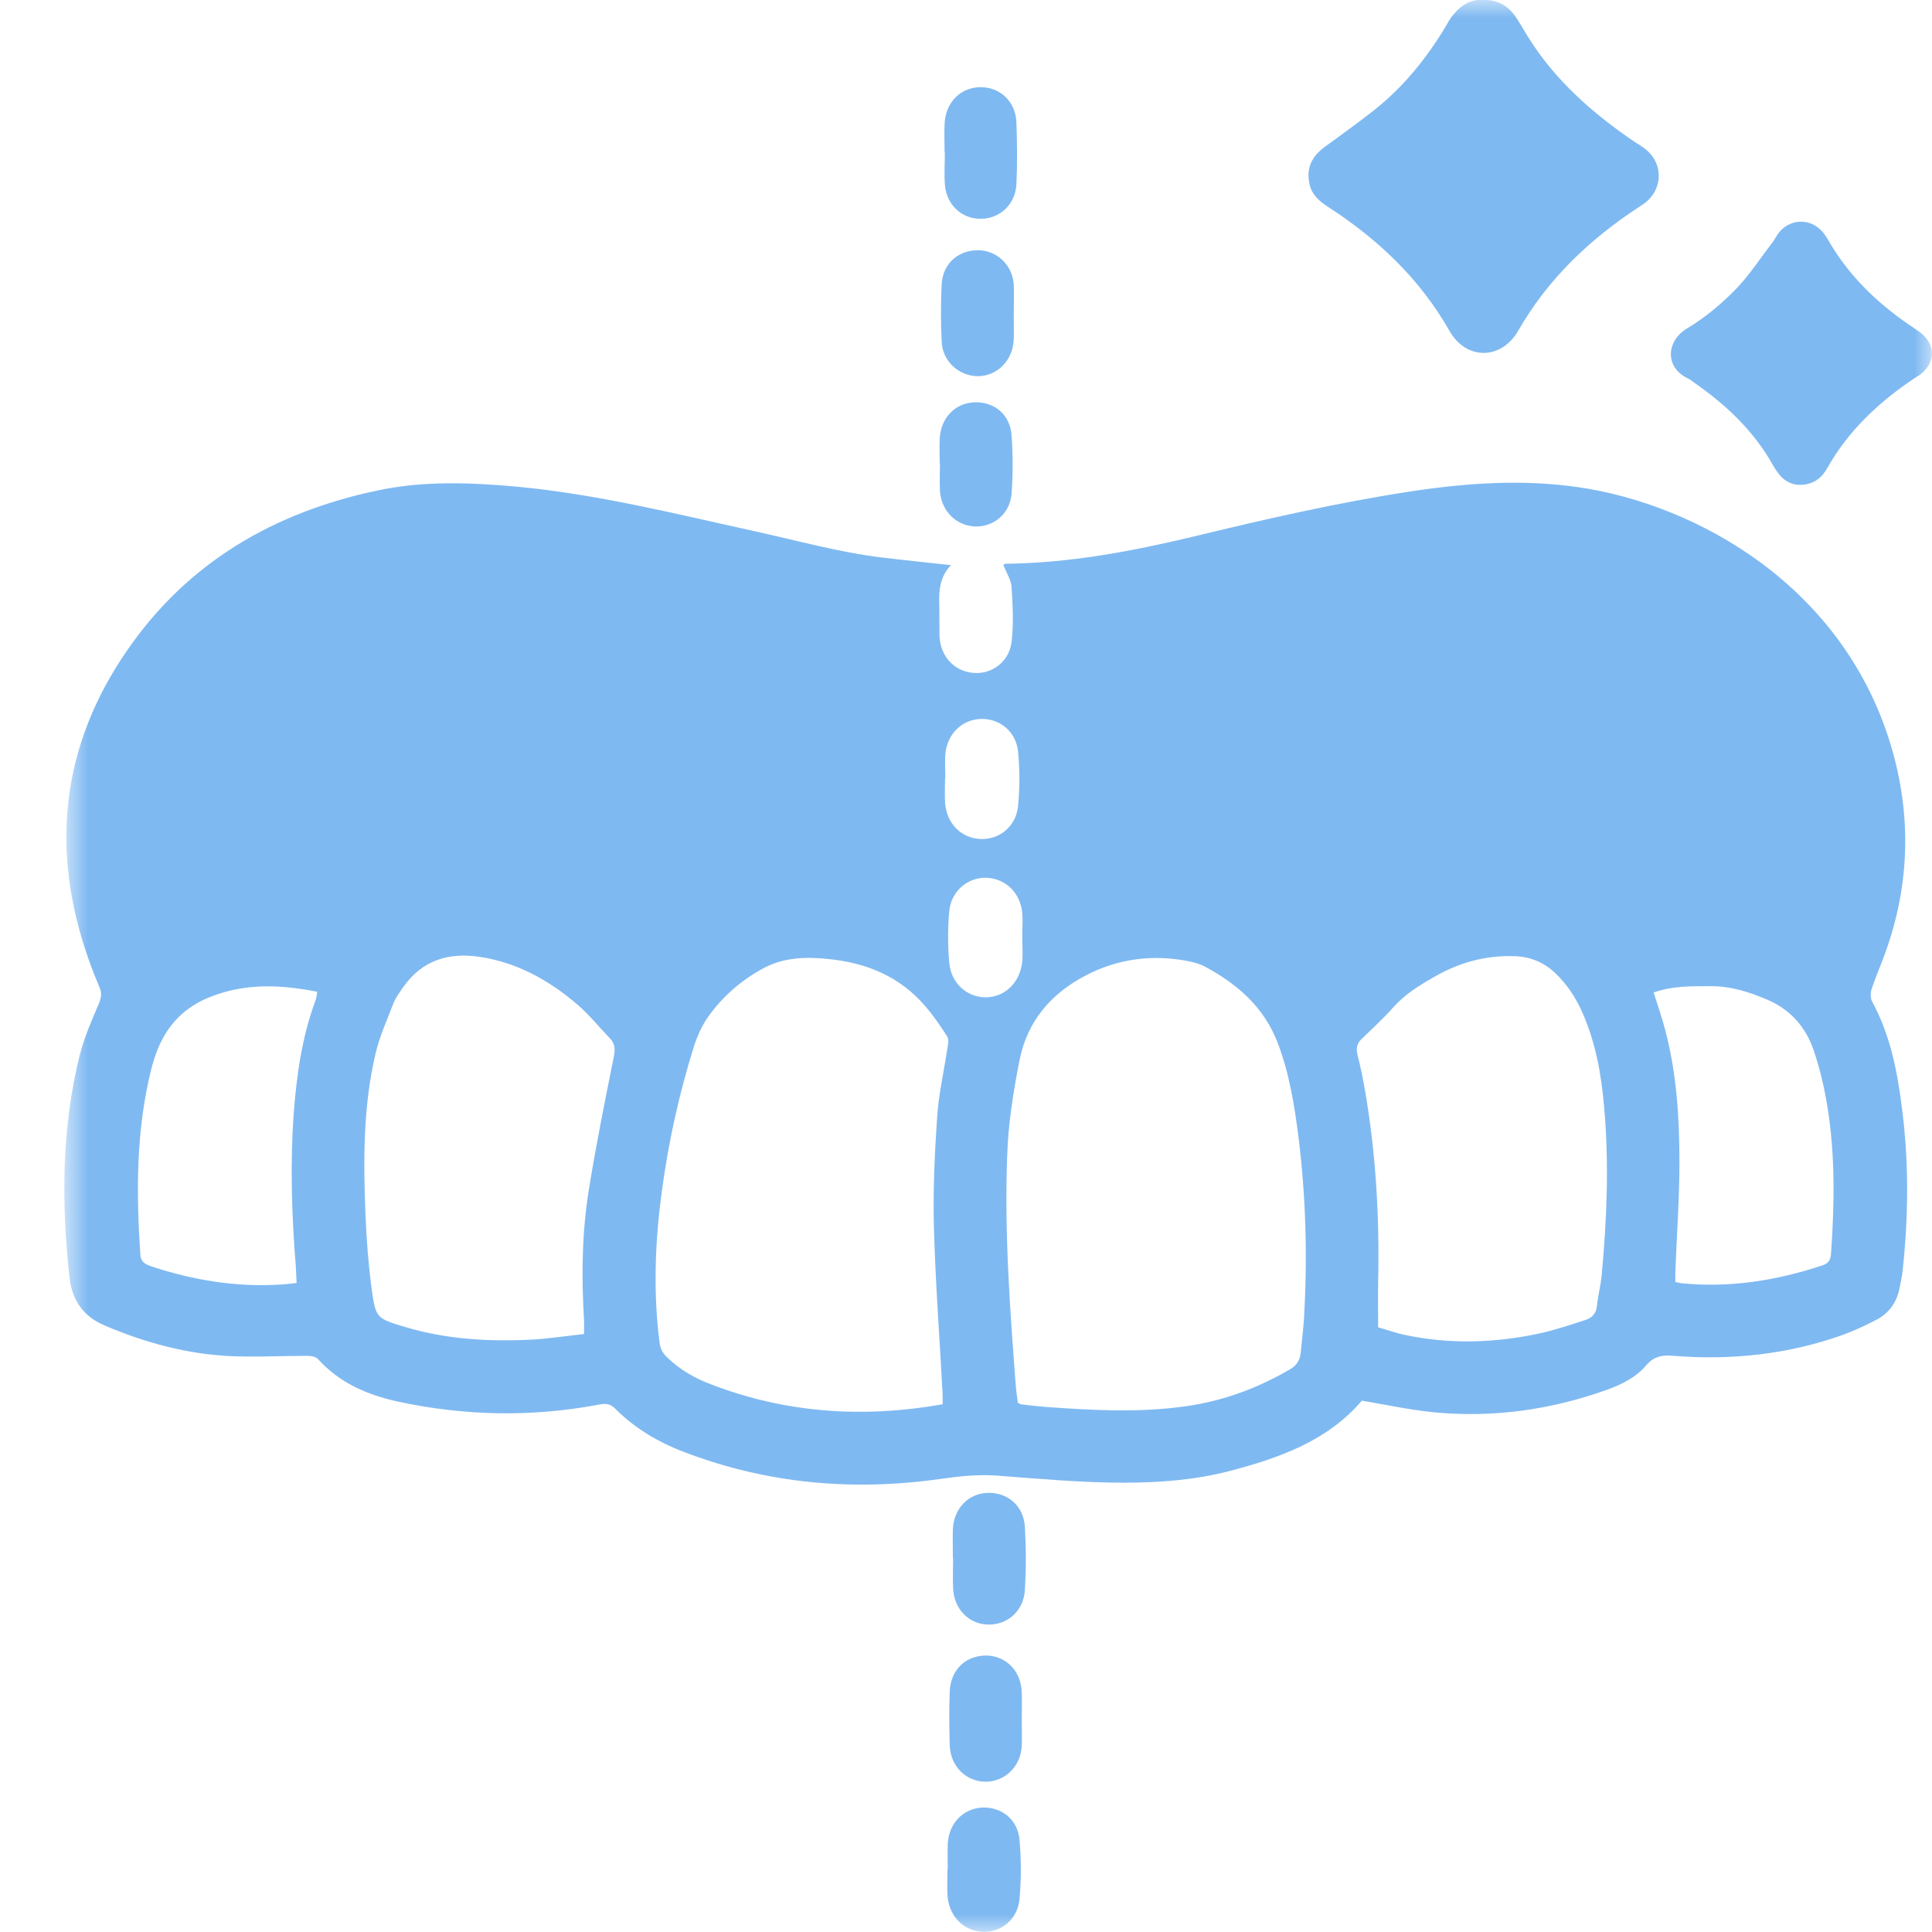 <svg width="55" height="55" viewBox="0 0 55 55" fill="none" xmlns="http://www.w3.org/2000/svg">
<mask id="mask0_264_6053" style="mask-type:luminance" maskUnits="userSpaceOnUse" x="1" y="0" width="54" height="55">
<path d="M55.001 0H1.834V55H55.001V0Z" fill="white"/>
</mask>
<g mask="url(#mask0_264_6053)">
<path d="M26.891 4.341C26.891 4.066 26.877 3.79 26.891 3.521C26.919 2.915 27.34 2.494 27.899 2.481C28.466 2.474 28.915 2.887 28.935 3.487C28.956 4.072 28.963 4.658 28.935 5.244C28.908 5.823 28.459 6.229 27.913 6.229C27.367 6.229 26.932 5.816 26.898 5.237C26.877 4.941 26.898 4.638 26.898 4.341H26.891Z" fill="#0174E5" fill-opacity="0.5"/>
<path d="M27.084 16.077C26.752 16.415 26.725 16.808 26.739 17.214C26.745 17.51 26.739 17.814 26.745 18.11C26.773 18.696 27.174 19.116 27.719 19.157C28.237 19.199 28.728 18.84 28.797 18.275C28.859 17.759 28.831 17.228 28.797 16.711C28.783 16.504 28.645 16.297 28.562 16.077C28.569 16.077 28.603 16.049 28.631 16.049C30.441 16.029 32.209 15.698 33.963 15.278C36.014 14.781 38.079 14.306 40.165 13.989C41.754 13.748 43.349 13.637 44.951 13.872C48.246 14.354 52.548 16.656 53.881 21.397C54.434 23.375 54.344 25.353 53.612 27.282C53.502 27.572 53.377 27.861 53.281 28.158C53.246 28.261 53.246 28.413 53.294 28.509C53.819 29.474 54.02 30.528 54.151 31.596C54.344 33.112 54.33 34.636 54.165 36.158C54.151 36.317 54.116 36.475 54.082 36.641C54.006 37.061 53.785 37.385 53.405 37.578C53.094 37.737 52.776 37.888 52.452 38.005C50.898 38.557 49.288 38.729 47.645 38.598C47.327 38.57 47.085 38.605 46.858 38.874C46.574 39.211 46.167 39.411 45.752 39.563C44.15 40.135 42.499 40.369 40.807 40.204C40.13 40.135 39.453 39.99 38.77 39.873C37.796 41.017 36.422 41.506 34.999 41.878C34.018 42.133 33.003 42.209 31.988 42.209C30.786 42.209 29.591 42.099 28.396 42.009C27.864 41.968 27.319 42.023 26.794 42.099C24.294 42.457 21.856 42.243 19.487 41.341C18.741 41.058 18.064 40.659 17.505 40.093C17.353 39.942 17.208 39.956 17.028 39.99C15.122 40.348 13.223 40.307 11.33 39.901C10.453 39.707 9.666 39.37 9.051 38.688C8.982 38.612 8.83 38.598 8.712 38.598C7.987 38.598 7.262 38.639 6.537 38.605C5.301 38.543 4.12 38.219 2.987 37.737C2.379 37.482 2.048 37.02 1.979 36.365C1.744 34.243 1.751 32.127 2.269 30.039C2.393 29.55 2.6 29.074 2.8 28.605C2.876 28.433 2.911 28.282 2.835 28.109C2.718 27.834 2.607 27.558 2.51 27.275C1.426 24.181 1.744 21.239 3.609 18.53C5.335 16.015 7.794 14.582 10.757 13.961C12.055 13.686 13.367 13.734 14.68 13.851C16.994 14.065 19.238 14.63 21.497 15.126C22.691 15.388 23.872 15.719 25.095 15.87C25.737 15.946 26.386 16.015 27.091 16.091L27.084 16.077ZM28.962 39.928C29.025 39.956 29.059 39.983 29.094 39.983C29.315 40.011 29.543 40.031 29.764 40.052C31.097 40.148 32.43 40.224 33.77 40.031C34.826 39.88 35.8 39.521 36.719 38.984C36.912 38.874 37.009 38.722 37.029 38.508C37.057 38.198 37.098 37.888 37.119 37.578C37.223 35.842 37.181 34.112 36.967 32.382C36.85 31.465 36.705 30.556 36.373 29.688C35.986 28.674 35.227 28.013 34.301 27.517C34.163 27.441 33.997 27.399 33.839 27.365C32.809 27.158 31.801 27.296 30.89 27.779C29.923 28.288 29.246 29.067 29.025 30.177C28.845 31.086 28.7 31.996 28.672 32.919C28.59 35.118 28.755 37.309 28.921 39.501C28.935 39.645 28.956 39.79 28.976 39.928H28.962ZM26.835 39.976C26.835 39.88 26.835 39.79 26.835 39.707C26.752 38.116 26.628 36.517 26.587 34.925C26.559 33.891 26.607 32.858 26.677 31.824C26.718 31.169 26.87 30.514 26.966 29.867C26.987 29.75 27.022 29.598 26.966 29.508C26.773 29.205 26.566 28.902 26.331 28.633C25.613 27.799 24.674 27.413 23.603 27.303C22.954 27.234 22.298 27.248 21.704 27.579C21.068 27.93 20.537 28.399 20.129 28.991C19.97 29.226 19.853 29.494 19.763 29.763C19.328 31.148 19.017 32.561 18.831 33.995C18.644 35.394 18.596 36.806 18.775 38.212C18.796 38.384 18.858 38.515 18.983 38.632C19.355 38.998 19.797 39.246 20.281 39.425C22.401 40.231 24.584 40.376 26.842 39.976H26.835ZM39.226 37.785C39.481 37.854 39.737 37.95 40.006 38.005C41.284 38.274 42.568 38.233 43.839 37.957C44.274 37.861 44.703 37.716 45.131 37.578C45.324 37.516 45.442 37.392 45.462 37.172C45.49 36.889 45.566 36.606 45.594 36.324C45.745 34.732 45.808 33.133 45.669 31.541C45.587 30.576 45.421 29.639 45.013 28.75C44.827 28.351 44.585 27.992 44.261 27.689C43.936 27.386 43.556 27.234 43.107 27.22C42.299 27.193 41.546 27.399 40.849 27.799C40.414 28.047 39.992 28.302 39.654 28.688C39.371 29.005 39.06 29.288 38.756 29.584C38.611 29.722 38.604 29.874 38.652 30.059C38.735 30.377 38.797 30.694 38.853 31.011C39.17 32.823 39.274 34.656 39.233 36.489C39.226 36.903 39.233 37.309 39.233 37.785H39.226ZM16.627 37.985C16.627 37.812 16.627 37.702 16.627 37.592C16.551 36.351 16.565 35.118 16.759 33.891C16.966 32.609 17.221 31.341 17.477 30.067C17.518 29.86 17.505 29.708 17.36 29.556C17.056 29.239 16.779 28.895 16.455 28.613C15.647 27.916 14.742 27.407 13.665 27.241C12.753 27.103 12.007 27.344 11.468 28.116C11.378 28.247 11.275 28.385 11.213 28.53C11.026 29.019 10.805 29.502 10.688 30.005C10.335 31.514 10.342 33.05 10.405 34.587C10.432 35.283 10.488 35.986 10.577 36.675C10.695 37.53 10.715 37.53 11.537 37.778C12.711 38.129 13.92 38.198 15.143 38.136C15.626 38.109 16.109 38.033 16.62 37.978L16.627 37.985ZM47.078 28.261C47.196 28.626 47.306 28.957 47.396 29.288C47.728 30.528 47.81 31.796 47.81 33.071C47.81 34.119 47.734 35.166 47.693 36.207C47.693 36.303 47.693 36.4 47.693 36.496C47.769 36.51 47.817 36.524 47.866 36.531C49.247 36.669 50.58 36.455 51.885 36.021C52.079 35.959 52.12 35.834 52.127 35.655C52.224 34.284 52.245 32.913 52.03 31.548C51.941 30.997 51.816 30.445 51.637 29.915C51.409 29.239 50.967 28.73 50.283 28.447C49.772 28.233 49.254 28.068 48.688 28.075C48.156 28.075 47.617 28.061 47.058 28.261H47.078ZM8.443 36.517C8.436 36.324 8.429 36.193 8.422 36.055C8.305 34.608 8.257 33.168 8.36 31.72C8.443 30.611 8.595 29.515 8.989 28.461C9.009 28.399 9.016 28.323 9.03 28.233C7.987 28.027 6.986 27.985 5.991 28.378C5.252 28.668 4.769 29.171 4.479 29.894C4.403 30.08 4.348 30.273 4.299 30.466C3.871 32.196 3.878 33.946 3.995 35.711C4.009 35.938 4.147 35.993 4.32 36.055C5.494 36.441 6.696 36.641 7.932 36.572C8.091 36.565 8.25 36.544 8.443 36.524V36.517ZM26.904 22.162C26.904 22.39 26.891 22.61 26.904 22.837C26.939 23.437 27.36 23.864 27.92 23.885C28.458 23.906 28.935 23.513 28.983 22.934C29.032 22.431 29.032 21.907 28.983 21.404C28.928 20.825 28.458 20.446 27.913 20.467C27.374 20.488 26.953 20.908 26.911 21.487C26.897 21.707 26.911 21.935 26.911 22.162H26.904ZM29.101 26.662C29.101 26.435 29.121 26.214 29.101 25.994C29.045 25.408 28.624 25.008 28.078 24.988C27.547 24.974 27.077 25.367 27.022 25.945C26.98 26.428 26.98 26.917 27.022 27.399C27.07 27.985 27.519 28.385 28.051 28.392C28.603 28.392 29.039 27.978 29.101 27.372C29.121 27.138 29.101 26.896 29.101 26.662Z" fill="#0174E5" fill-opacity="0.5"/>
<path d="M42.217 -8.96975e-05C42.631 -0.014 42.935 0.165 43.15 0.482C43.274 0.668 43.384 0.861 43.502 1.054C44.275 2.295 45.353 3.239 46.554 4.052C46.651 4.114 46.748 4.169 46.831 4.238C47.356 4.638 47.349 5.375 46.831 5.775C46.762 5.83 46.686 5.871 46.617 5.92C45.228 6.836 44.061 7.953 43.225 9.407C42.742 10.254 41.741 10.261 41.264 9.42C40.421 7.939 39.227 6.809 37.811 5.892C37.562 5.734 37.348 5.547 37.279 5.244C37.182 4.803 37.327 4.459 37.721 4.176C38.184 3.838 38.653 3.501 39.102 3.149C39.959 2.474 40.629 1.64 41.181 0.71C41.243 0.599 41.305 0.489 41.388 0.4C41.602 0.138 41.879 -0.021 42.217 -0.007V-8.96975e-05Z" fill="#0174E5" fill-opacity="0.5"/>
<path d="M51.237 13.803C50.988 13.803 50.767 13.679 50.608 13.452C50.511 13.321 50.435 13.176 50.353 13.038C49.814 12.163 49.075 11.481 48.232 10.895C48.17 10.854 48.115 10.799 48.046 10.771C47.376 10.447 47.445 9.696 48.025 9.351C48.522 9.055 48.985 8.669 49.392 8.256C49.793 7.849 50.104 7.36 50.456 6.905C50.532 6.808 50.58 6.691 50.663 6.595C50.995 6.216 51.547 6.216 51.879 6.595C51.934 6.657 51.982 6.733 52.031 6.808C52.597 7.808 53.391 8.586 54.331 9.234C54.434 9.303 54.538 9.372 54.642 9.448C55.111 9.786 55.118 10.323 54.655 10.668C54.607 10.702 54.552 10.736 54.496 10.771C53.488 11.446 52.618 12.259 52.017 13.328C51.851 13.617 51.617 13.803 51.23 13.803H51.237Z" fill="#0174E5" fill-opacity="0.5"/>
<path d="M27.126 44.353C27.126 44.077 27.119 43.801 27.126 43.532C27.154 42.947 27.561 42.52 28.107 42.499C28.68 42.478 29.143 42.864 29.177 43.471C29.212 44.063 29.212 44.67 29.177 45.262C29.143 45.862 28.673 46.268 28.114 46.248C27.568 46.227 27.161 45.8 27.133 45.221C27.119 44.938 27.133 44.649 27.133 44.359L27.126 44.353Z" fill="#0174E5" fill-opacity="0.5"/>
<path d="M28.859 8.917C28.859 9.165 28.866 9.42 28.859 9.668C28.831 10.261 28.396 10.702 27.844 10.709C27.305 10.709 26.835 10.295 26.808 9.73C26.78 9.186 26.78 8.628 26.808 8.083C26.842 7.484 27.312 7.098 27.892 7.125C28.403 7.153 28.825 7.56 28.859 8.097C28.873 8.373 28.859 8.648 28.859 8.924V8.917Z" fill="#0174E5" fill-opacity="0.5"/>
<path d="M26.752 13.19C26.752 12.955 26.738 12.714 26.752 12.48C26.787 11.894 27.187 11.474 27.74 11.453C28.299 11.432 28.755 11.798 28.797 12.39C28.838 12.948 28.838 13.514 28.797 14.065C28.748 14.63 28.285 15.002 27.761 14.988C27.222 14.968 26.794 14.547 26.759 13.975C26.745 13.713 26.759 13.451 26.759 13.19H26.752Z" fill="#0174E5" fill-opacity="0.5"/>
<path d="M26.98 53.208C26.98 52.974 26.973 52.732 26.98 52.498C27.008 51.912 27.408 51.492 27.954 51.458C28.506 51.43 28.976 51.795 29.024 52.381C29.073 52.939 29.073 53.504 29.024 54.056C28.976 54.641 28.492 55.027 27.954 54.993C27.408 54.958 27.008 54.531 26.973 53.952C26.959 53.704 26.973 53.456 26.973 53.208H26.98Z" fill="#0174E5" fill-opacity="0.5"/>
<path d="M29.088 48.943C29.088 49.191 29.095 49.446 29.088 49.694C29.06 50.286 28.611 50.721 28.059 50.721C27.499 50.721 27.057 50.279 27.037 49.687C27.023 49.177 27.016 48.66 27.037 48.15C27.064 47.523 27.506 47.117 28.1 47.13C28.66 47.151 29.074 47.585 29.088 48.191C29.095 48.44 29.088 48.688 29.088 48.943Z" fill="#0174E5" fill-opacity="0.5"/>
</g>
</svg>
